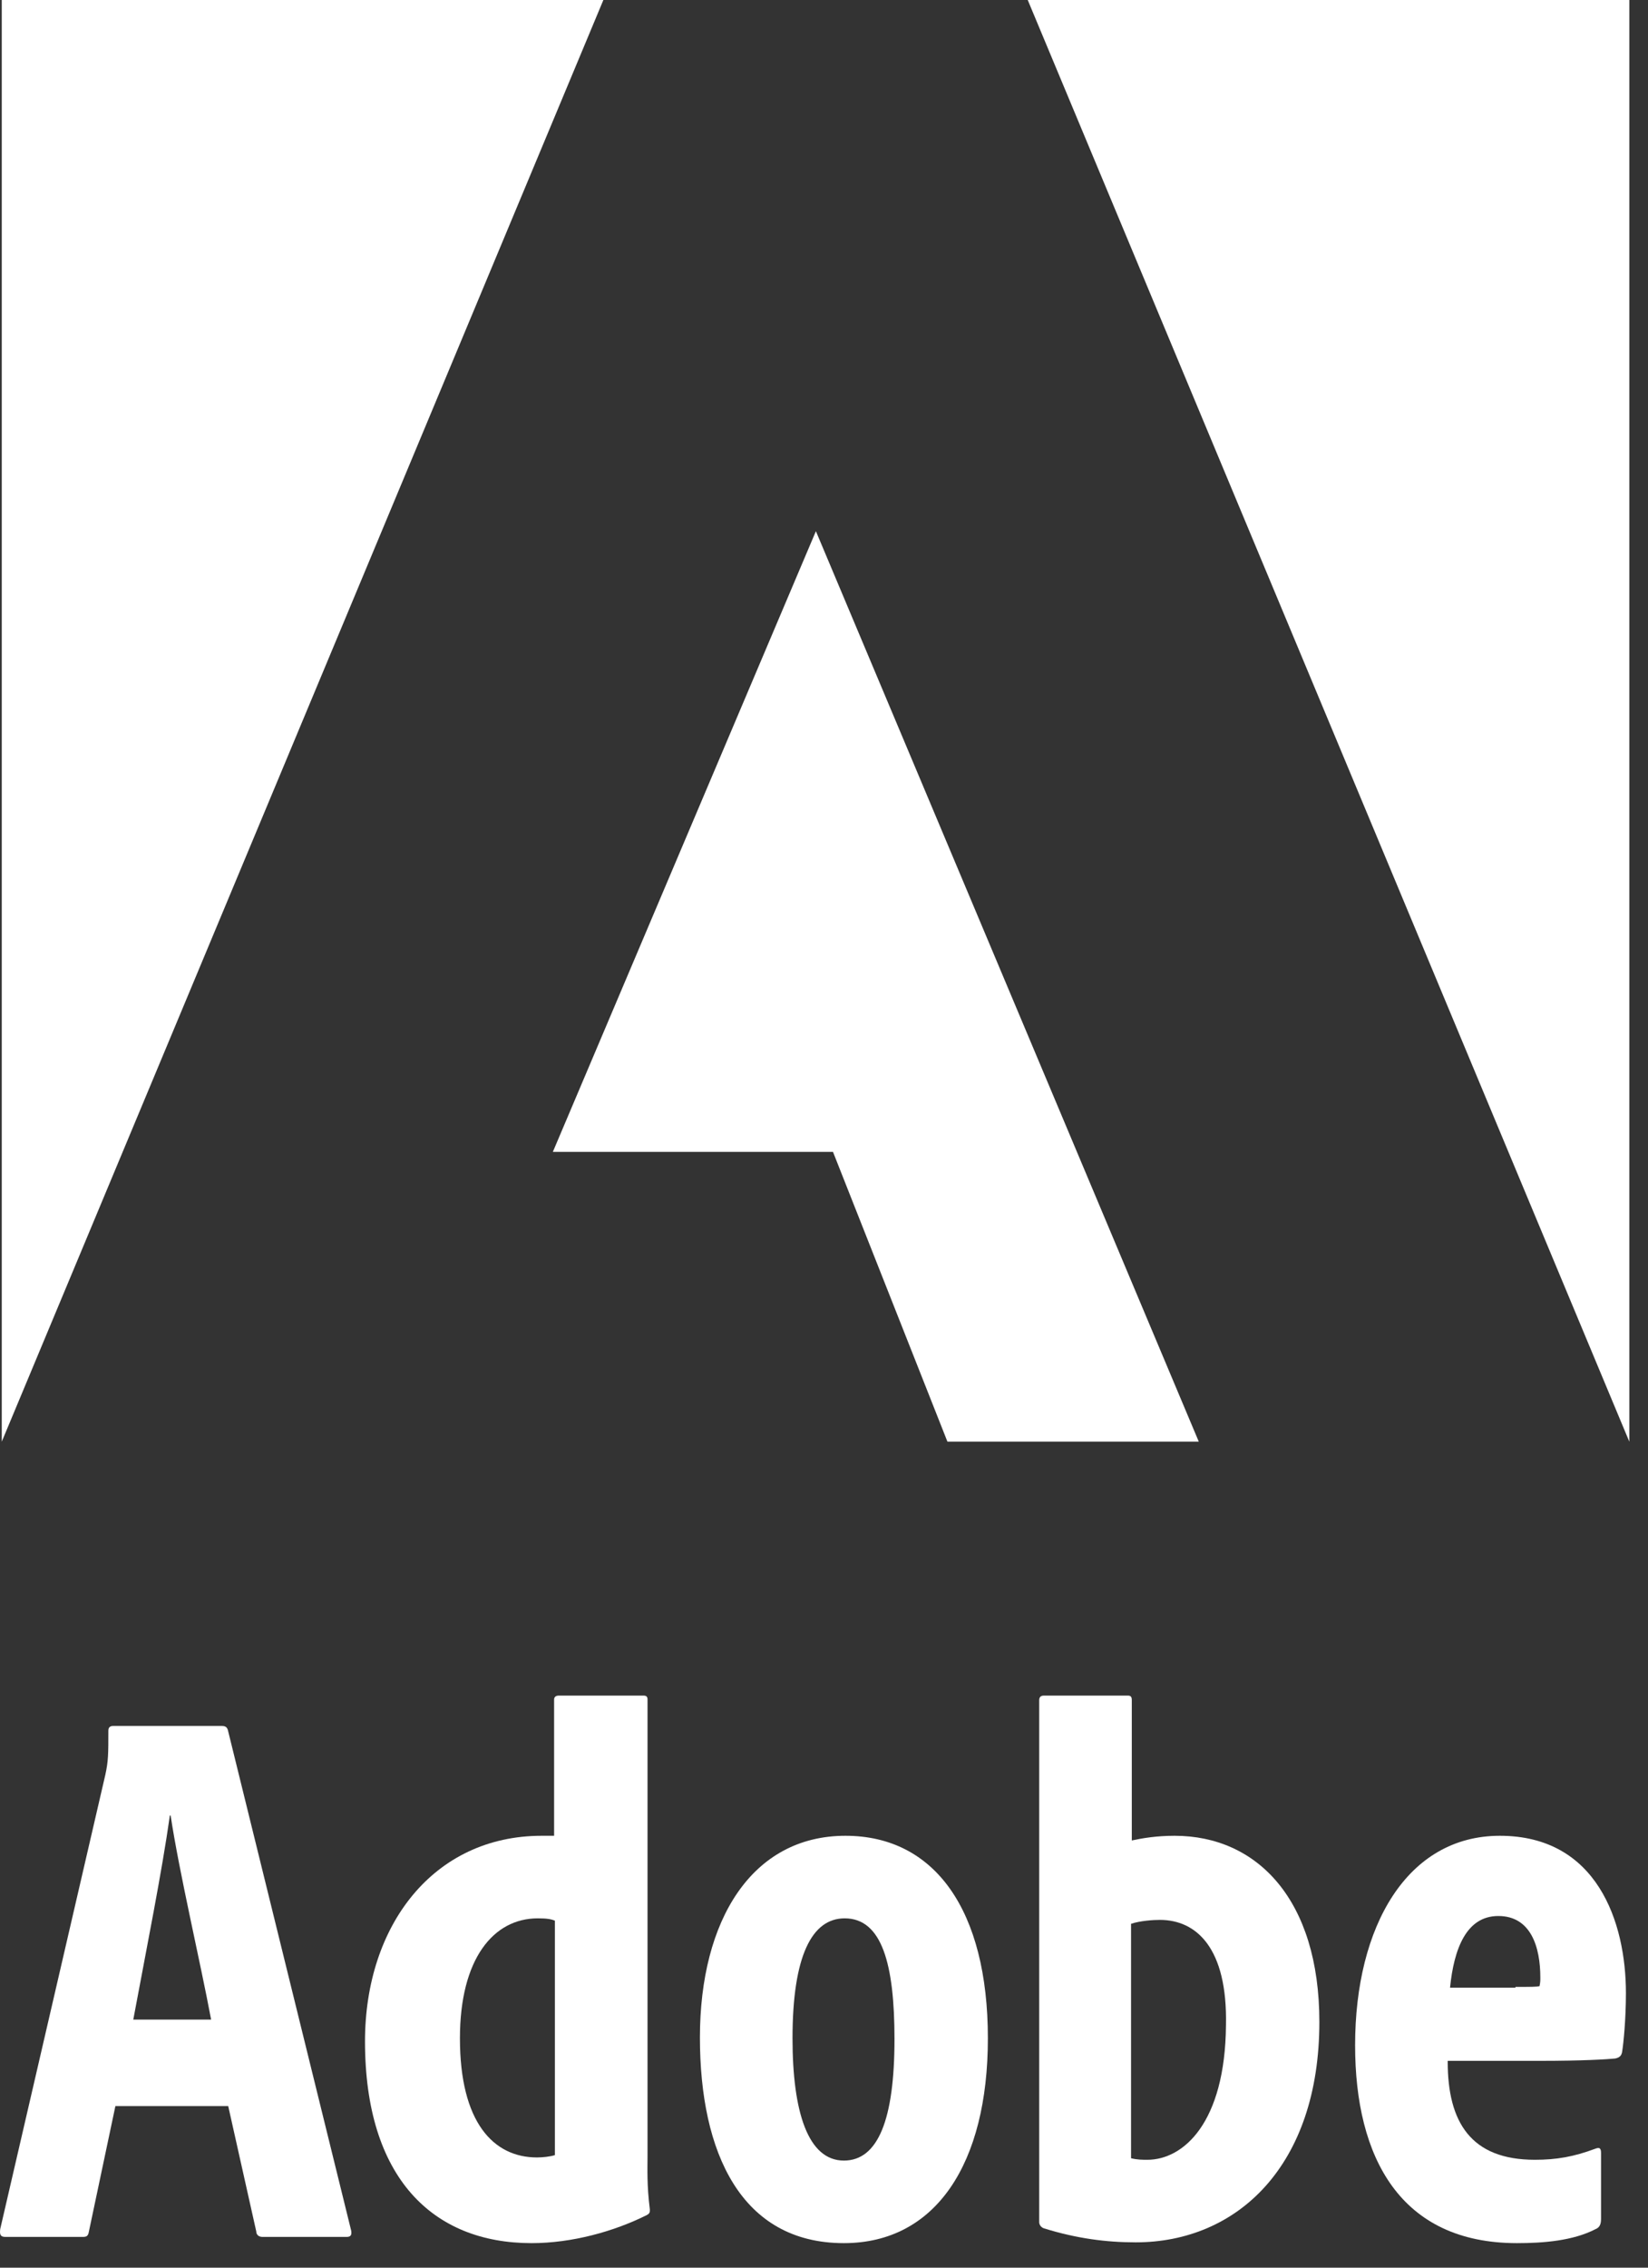 <svg width="48" height="66" viewBox="0 0 48 66" fill="none" xmlns="http://www.w3.org/2000/svg">
<rect x="0" y="0" width="48" height="66" fill="#333333" stroke="none"/>
<path d="M29.934 0H47.456V41.96L29.934 0Z" fill="white"/>
<path d="M17.574 0H0.051V41.96L17.574 0Z" fill="white"/>
<path d="M23.764 15.46L34.916 41.959H27.595L24.262 33.526H16.102L23.764 15.46Z" fill="white"/>
<path d="M3.361 61.297L2.59 64.946C2.567 65.082 2.522 65.105 2.408 65.105H0.164C0.028 65.105 -0.017 65.06 0.006 64.878L3.066 51.663C3.156 51.255 3.156 51.05 3.156 50.37C3.156 50.28 3.202 50.234 3.293 50.234H6.466C6.579 50.234 6.625 50.28 6.647 50.393L10.229 64.924C10.252 65.06 10.206 65.105 10.093 65.105H7.645C7.532 65.105 7.464 65.037 7.464 64.946L6.647 61.297H3.361ZM6.149 58.78C5.831 57.08 5.219 54.496 4.97 52.841H4.947C4.721 54.451 4.267 56.718 3.882 58.78H6.149Z" fill="white"/>
<path d="M10.631 59.414C10.631 56.037 12.626 53.43 15.777 53.43H16.139V49.463C16.139 49.395 16.185 49.35 16.275 49.35H18.746C18.837 49.35 18.86 49.395 18.86 49.463V62.769C18.86 63.109 18.837 63.586 18.928 64.311C18.928 64.379 18.928 64.424 18.837 64.47C17.885 64.946 16.661 65.286 15.482 65.286C12.603 65.286 10.631 63.382 10.631 59.414ZM16.162 55.901C16.049 55.855 15.935 55.833 15.663 55.833C14.371 55.833 13.396 57.012 13.396 59.324C13.396 61.772 14.371 62.792 15.641 62.792C15.799 62.792 16.026 62.769 16.162 62.724V55.901Z" fill="white"/>
<path d="M28.773 59.324C28.773 62.974 27.254 65.286 24.579 65.286C21.587 65.286 20.386 62.656 20.386 59.301C20.386 55.878 21.904 53.43 24.625 53.43C27.232 53.43 28.773 55.606 28.773 59.324ZM23.083 59.324C23.083 61.477 23.537 62.883 24.579 62.883C25.577 62.883 26.053 61.682 26.053 59.347C26.053 57.17 25.69 55.833 24.602 55.833C23.65 55.833 23.083 56.921 23.083 59.324Z" fill="white"/>
<path d="M32.852 49.35C32.943 49.35 32.965 49.395 32.965 49.486V53.566C33.282 53.498 33.691 53.43 34.212 53.43C36.615 53.43 38.428 55.289 38.428 58.848C38.428 63.019 36.048 65.263 33.078 65.263C32.217 65.263 31.356 65.15 30.404 64.855C30.336 64.832 30.268 64.764 30.268 64.674V49.486C30.268 49.395 30.313 49.35 30.404 49.35H32.852ZM33.781 55.878C33.6 55.878 33.215 55.901 32.943 55.992V62.815C33.124 62.86 33.282 62.86 33.419 62.86C34.461 62.86 35.685 61.795 35.708 58.938C35.753 56.694 34.847 55.878 33.781 55.878Z" fill="white"/>
<path d="M42.166 60.004C42.166 61.772 42.846 62.86 44.705 62.86C45.34 62.86 45.839 62.77 46.451 62.543C46.564 62.498 46.632 62.498 46.632 62.656V64.583C46.632 64.742 46.587 64.832 46.473 64.878C45.816 65.218 44.955 65.286 44.184 65.286C40.783 65.286 39.469 62.792 39.469 59.528C39.469 56.06 40.987 53.43 43.685 53.43C46.519 53.43 47.357 55.946 47.357 58.009C47.357 58.757 47.289 59.46 47.244 59.732C47.221 59.845 47.153 59.891 47.04 59.913C46.813 59.936 46.088 59.981 44.841 59.981H42.166V60.004ZM44.139 57.828C44.569 57.828 44.773 57.828 44.841 57.805C44.864 57.692 44.864 57.647 44.864 57.556C44.864 56.672 44.592 55.765 43.64 55.765C42.71 55.765 42.348 56.717 42.234 57.851H44.139V57.828Z" fill="white"/>
</svg>
